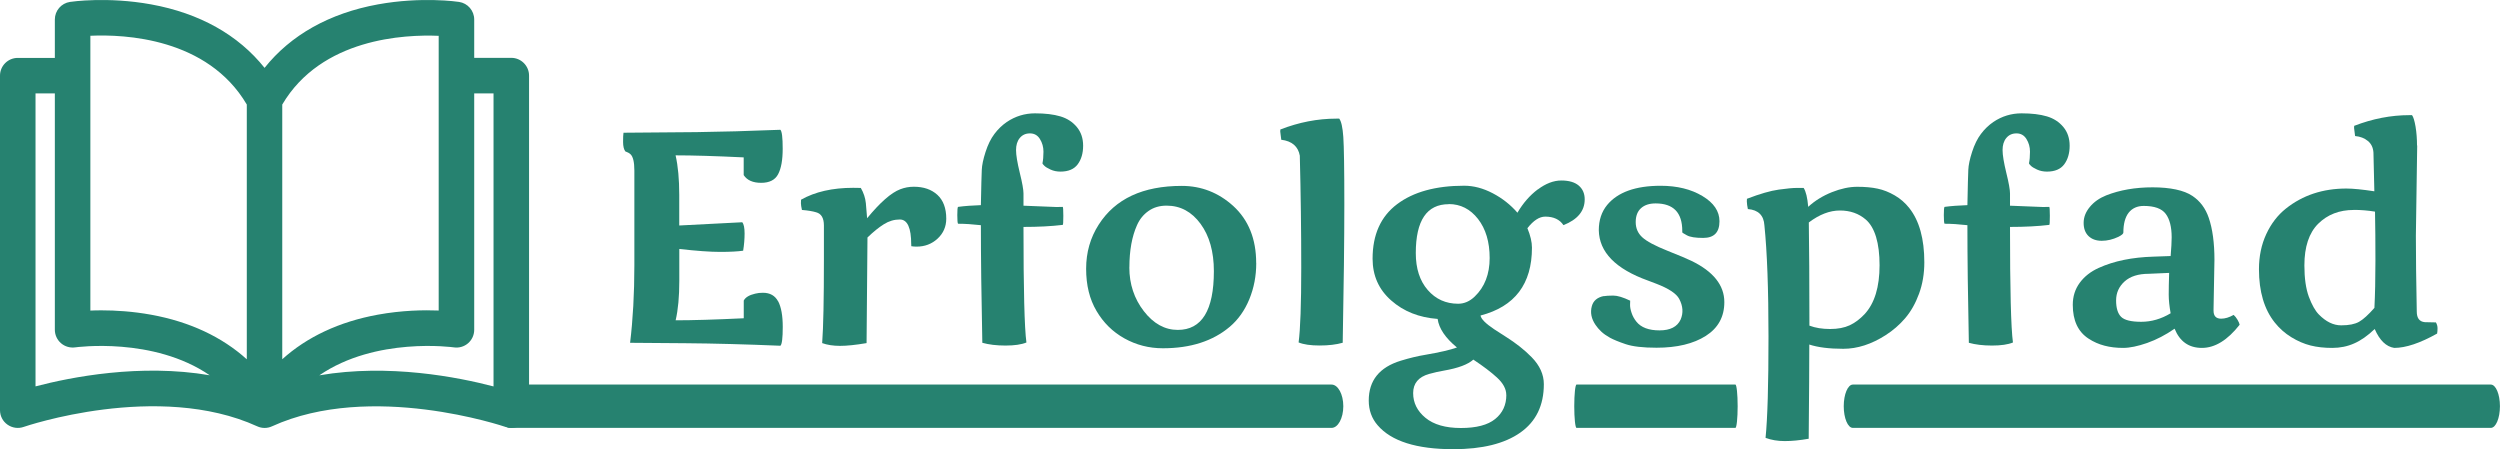 <?xml version="1.0" encoding="UTF-8"?><svg id="Ebene_2" xmlns="http://www.w3.org/2000/svg" viewBox="0 0 416.64 74.88"><defs><style>.cls-1{fill:#268270;stroke-width:0px;}.cls-2{isolation:isolate;}</style></defs><g id="PRINT"><path id="CUSTOM" class="cls-1" d="M85.21,9.64h-6.18V3.25c0-1.46-1.07-2.71-2.52-2.93-.25-.04-6.27-.91-13.52.41-8.08,1.47-14.53,5.1-18.9,10.58C39.71,5.82,33.27,2.2,25.18.73c-7.25-1.32-13.27-.45-13.52-.41-1.45.22-2.52,1.46-2.52,2.93v6.4H2.96c-1.63,0-2.96,1.32-2.96,2.96v55.75c0,.96.46,1.86,1.25,2.41.78.55,1.78.7,2.69.38.22-.08,22.39-7.64,38.93-.1.78.36,1.68.36,2.46,0,16.49-7.52,38.71.03,38.92.1.32.11.65.17.97.17.61,0,1.21-.19,1.71-.55.78-.55,1.24-1.45,1.24-2.41V12.6c0-1.63-1.33-2.96-2.96-2.96ZM5.92,64.4V15.56h3.22v39.4c0,.86.38,1.68,1.03,2.24.65.56,1.52.81,2.37.69.16-.02,13.02-1.79,22.41,4.65-11.57-1.98-23.15.31-29.02,1.85ZM41.13,59.88c-4.14-3.74-9.52-6.26-15.94-7.43-3.09-.56-5.96-.73-8.25-.73-.68,0-1.31.01-1.88.04V5.96h0c5.69-.26,19.52.35,26.07,11.46v42.46h0ZM47.04,17.42c6.53-11.06,20.38-11.69,26.07-11.45v45.78c-2.49-.1-6.12-.04-10.13.69-6.42,1.17-11.81,3.7-15.94,7.43V17.42h0ZM53.22,62.55c9.39-6.45,22.25-4.68,22.41-4.66.85.13,1.72-.12,2.37-.68.65-.56,1.03-1.38,1.03-2.24V15.56h3.22v48.84c-5.88-1.54-17.46-3.83-29.03-1.85Z"/><path id="CUSTOM-2" class="cls-1" d="M221.91,71.31H85.01c-1.08,0-1.96-1.62-1.96-3.61s.88-3.61,1.96-3.61h136.9c1.08,0,1.96,1.62,1.96,3.61,0,1.99-.88,3.61-1.96,3.61Z"/><g class="cls-2"><path class="cls-1" d="M129.69,50.22c.5.96.76,2.38.76,4.25s-.13,2.92-.39,3.15c-5.76-.24-11.04-.38-15.83-.42-4.79-.03-7.87-.06-9.22-.07.47-3.89.71-8.19.71-12.89v-15.82c0-1.42-.22-2.33-.66-2.73-.2-.18-.48-.33-.85-.46-.24-.33-.37-.85-.37-1.58s.02-1.23.07-1.53c1.45-.02,3.48-.03,6.1-.05,2.62-.02,4.65-.03,6.08-.05,4.02-.05,8.67-.18,13.96-.39.26.23.39,1.28.39,3.15s-.25,3.29-.76,4.25c-.5.96-1.45,1.44-2.83,1.44s-2.35-.43-2.91-1.29v-2.95c-4.75-.23-8.54-.34-11.35-.34.41,1.79.61,3.99.61,6.59v5.1l10.5-.54c.26.31.39.93.39,1.87s-.08,1.89-.24,2.87c-.9.13-2.17.2-3.82.2s-3.93-.16-6.82-.49v5.32c0,2.62-.2,4.81-.61,6.57,2.82,0,6.6-.11,11.35-.34v-2.95c.28-.54.91-.92,1.9-1.15.39-.1.82-.15,1.29-.15,1.19,0,2.03.48,2.54,1.44Z"/><path class="cls-1" d="M151.86,40.75c0-2.78-.63-4.17-1.9-4.17-.93,0-1.82.26-2.66.79-.85.53-1.76,1.27-2.73,2.21,0,1.63-.05,7.5-.15,17.6-1.81.31-3.28.46-4.43.46s-2.14-.16-2.97-.46c.2-2.7.29-7.33.29-13.89v-5.71c0-1.24-.43-1.97-1.29-2.2-.59-.18-1.38-.31-2.37-.39-.11-.49-.17-.86-.17-1.11s0-.45.02-.6c2.34-1.32,5.24-1.98,8.69-1.98.57,0,.99,0,1.27.02.47.81.75,1.66.84,2.54s.16,1.72.21,2.51c2.18-2.65,4.02-4.26,5.52-4.83.72-.28,1.47-.42,2.27-.42,1.63,0,2.93.45,3.92,1.35.98.9,1.48,2.23,1.48,3.97,0,1.33-.49,2.45-1.46,3.34-.96.88-2.12,1.32-3.49,1.32-.29,0-.59-.02-.88-.07v-.29Z"/><path class="cls-1" d="M170.56,34.28l5.52.22c.47,0,.81,0,1.03-.02.06,0,.1.5.1,1.5s-.03,1.5-.1,1.5c-1.9.23-4.09.34-6.54.34,0,10.42.16,16.84.49,19.26-.83.34-1.99.51-3.49.51s-2.78-.16-3.86-.46c-.16-7.75-.24-14.28-.24-19.6-1.43-.16-2.7-.24-3.81-.24-.08-.13-.12-.61-.12-1.44s.04-1.29.12-1.37c1.11-.15,2.38-.24,3.81-.29.06-3.14.11-5.1.15-5.88.03-.78.24-1.78.63-2.99.39-1.21.88-2.21,1.48-3,.59-.79,1.28-1.45,2.06-1.99,1.43-.96,3-1.44,4.7-1.44s3.11.17,4.24.51,2.03.93,2.73,1.77c.7.84,1.05,1.88,1.05,3.12s-.3,2.28-.9,3.09c-.6.81-1.56,1.22-2.88,1.22-.6,0-1.15-.11-1.65-.34-.5-.23-.85-.44-1.05-.65-.2-.2-.3-.33-.3-.38.11-.52.17-1.17.17-1.95s-.2-1.49-.59-2.11c-.39-.63-.94-.94-1.66-.94s-1.28.26-1.7.77c-.42.51-.62,1.18-.62,2.01s.21,2.09.62,3.78c.42,1.69.62,2.84.62,3.44v2.05Z"/><path class="cls-1" d="M209.36,43.85c0,2.13-.38,4.13-1.15,6.01-.77,1.87-1.85,3.4-3.25,4.59-2.82,2.39-6.54,3.59-11.16,3.59-2.31,0-4.44-.55-6.4-1.64s-3.51-2.62-4.66-4.58c-1.16-1.96-1.73-4.3-1.73-7.03s.7-5.18,2.1-7.36c2.75-4.3,7.36-6.45,13.84-6.45,3.25,0,6.11,1.12,8.57,3.34,2.55,2.33,3.83,5.5,3.83,9.52ZM188.21,44.56c0,2.78.81,5.22,2.42,7.3,1.61,2.08,3.5,3.12,5.66,3.12,4,0,6.01-3.26,6.01-9.79,0-3.24-.74-5.87-2.22-7.89-1.48-2.02-3.37-3.03-5.66-3.03-1.16,0-2.16.29-3,.88-.85.59-1.49,1.38-1.93,2.37-.85,1.9-1.27,4.25-1.27,7.03Z"/><path class="cls-1" d="M216.63,25.98c-.28-1.58-1.31-2.47-3.1-2.69-.11-.8-.17-1.25-.17-1.36s0-.22.02-.35c3.08-1.2,6.19-1.81,9.35-1.81h.46c.34.44.57,1.46.68,3.06.11,1.6.17,5.33.17,11.18s-.09,13.55-.27,23.11c-1.07.31-2.36.46-3.86.46s-2.66-.17-3.49-.51c.29-2.18.44-6.34.44-12.48s-.08-12.34-.24-18.63Z"/><path class="cls-1" d="M256.28,31.58c1.33-1,2.64-1.5,3.92-1.5s2.25.29,2.91.85c.66.57.99,1.33.99,2.29,0,1.94-1.18,3.37-3.54,4.3-.63-.94-1.64-1.42-3.03-1.42-.98,0-1.97.64-2.98,1.93.5,1.21.76,2.29.76,3.25,0,6.05-2.86,9.82-8.57,11.3.08.57.84,1.33,2.27,2.29.62.41,1.3.85,2.05,1.32.75.47,1.48.99,2.21,1.56.72.57,1.39,1.16,1.99,1.78,1.35,1.38,2.03,2.88,2.03,4.49,0,3.55-1.31,6.24-3.93,8.08-2.62,1.84-6.34,2.76-11.16,2.76-6.12,0-10.32-1.33-12.6-3.98-.99-1.14-1.49-2.51-1.49-4.13,0-3.34,1.78-5.55,5.35-6.64,1.5-.46,2.86-.78,4.08-.98,2.38-.41,4.13-.81,5.27-1.22-1.92-1.58-3-3.17-3.22-4.76-3.09-.23-5.67-1.25-7.74-3.08-2.07-1.82-3.1-4.14-3.1-6.96,0-4,1.36-7.03,4.08-9.08,2.72-2.05,6.45-3.08,11.18-3.08,1.58,0,3.17.42,4.77,1.26,1.6.84,2.97,1.92,4.11,3.24.93-1.59,2.06-2.89,3.39-3.89ZM251.03,65.82c0-.99-.52-1.96-1.56-2.91-.98-.9-2.29-1.89-3.93-2.98-.9.81-2.52,1.42-4.88,1.83-.85.15-1.68.33-2.49.56-1.77.5-2.66,1.57-2.66,3.19s.68,2.99,2.05,4.12c1.37,1.13,3.34,1.7,5.91,1.7s4.48-.5,5.71-1.5c1.24-1,1.86-2.34,1.86-4.02ZM241.44,34.03c-3.66,0-5.49,2.72-5.49,8.15,0,2.57.66,4.62,1.99,6.15,1.33,1.53,3.02,2.29,5.07,2.29,1.01,0,1.93-.4,2.76-1.2,1.66-1.59,2.49-3.74,2.49-6.42s-.65-4.85-1.94-6.51c-1.29-1.65-2.92-2.48-4.87-2.48Z"/><path class="cls-1" d="M267.24,49.36c.37-.06.92-.1,1.62-.1s1.65.29,2.82.85c-.02.13-.02.38-.02.73s.08.8.26,1.32c.17.52.44,1,.79,1.44.78.98,2.07,1.46,3.86,1.46s2.96-.6,3.52-1.81c.47-1.11.39-2.25-.24-3.44-.47-.88-1.73-1.72-3.78-2.51-.34-.13-.81-.31-1.42-.54-5.4-1.94-8.14-4.74-8.2-8.4,0-1.66.46-3.06,1.39-4.2,1.76-2.13,4.73-3.2,8.91-3.2,2.75,0,5.07.57,6.97,1.71,1.9,1.14,2.84,2.54,2.84,4.2,0,1.86-.9,2.78-2.71,2.78-1.29,0-2.19-.14-2.71-.43-.52-.29-.78-.44-.78-.48v-.27c0-3.04-1.48-4.57-4.44-4.57-1.03,0-1.84.26-2.43.79-.59.53-.89,1.3-.89,2.32s.36,1.86,1.09,2.53c.72.67,2.12,1.42,4.2,2.25s3.41,1.39,3.99,1.68c3.66,1.77,5.49,4.07,5.49,6.88,0,2.44-1.03,4.32-3.09,5.63-2.06,1.31-4.8,1.97-8.21,1.97-2.26,0-3.97-.2-5.13-.59-1.16-.39-2.03-.75-2.62-1.07-.59-.33-1.08-.67-1.46-1.03-.38-.36-.7-.73-.96-1.12-.7-1.03-.9-2.07-.61-3.12.24-.89.9-1.46,1.98-1.68Z"/><path class="cls-1" d="M294.24,72.97c.33-3.24.49-8.85.49-16.83s-.23-14.17-.68-18.57c-.1-1.68-1.02-2.59-2.76-2.73-.02-.1-.04-.22-.06-.35-.02-.14-.04-.25-.06-.33-.03-.23-.05-.42-.05-.59s0-.31.02-.44c2.16-.83,3.93-1.34,5.3-1.53,1.37-.19,2.36-.28,2.99-.28h1.16c.37.57.63,1.62.76,3.15,1.12-1.03,2.44-1.84,3.94-2.44,1.51-.6,2.91-.9,4.22-.9s2.45.1,3.41.31c.96.2,1.91.58,2.84,1.12.94.54,1.75,1.25,2.43,2.11,1.68,2.12,2.51,5.14,2.51,9.06,0,1.87-.29,3.61-.88,5.22s-1.36,2.97-2.31,4.08c-.95,1.11-2.04,2.05-3.26,2.83-2.36,1.51-4.71,2.27-7.06,2.27s-4.23-.24-5.66-.71c0,3.08-.03,8.31-.1,15.7-1.48.26-2.81.39-3.99.39s-2.25-.18-3.21-.54ZM301.45,37.08c.06,4.07.1,9.8.1,17.19,1.01.38,2.16.56,3.45.56s2.38-.21,3.26-.62c.88-.41,1.7-1.03,2.47-1.84,1.68-1.81,2.51-4.53,2.51-8.18s-.77-6.3-2.32-7.62c-1.16-.99-2.58-1.49-4.29-1.49s-3.43.67-5.19,2Z"/><path class="cls-1" d="M334.97,34.28l5.52.22c.47,0,.81,0,1.03-.02.06,0,.1.5.1,1.5s-.03,1.5-.1,1.5c-1.9.23-4.09.34-6.54.34,0,10.42.16,16.84.49,19.26-.83.34-1.99.51-3.49.51s-2.78-.16-3.86-.46c-.16-7.75-.24-14.28-.24-19.6-1.43-.16-2.7-.24-3.81-.24-.08-.13-.12-.61-.12-1.44s.04-1.29.12-1.37c1.11-.15,2.38-.24,3.81-.29.06-3.14.11-5.1.15-5.88.03-.78.24-1.78.63-2.99.39-1.21.88-2.21,1.48-3,.59-.79,1.28-1.45,2.06-1.99,1.43-.96,3-1.44,4.7-1.44s3.11.17,4.24.51,2.03.93,2.73,1.77c.7.84,1.05,1.88,1.05,3.12s-.3,2.28-.9,3.09c-.6.81-1.56,1.22-2.88,1.22-.6,0-1.15-.11-1.65-.34-.5-.23-.85-.44-1.05-.65-.2-.2-.3-.33-.3-.38.11-.52.17-1.17.17-1.95s-.2-1.49-.59-2.11c-.39-.63-.94-.94-1.66-.94s-1.28.26-1.7.77c-.42.51-.62,1.18-.62,2.01s.21,2.09.62,3.78c.42,1.69.62,2.84.62,3.44v2.05Z"/><path class="cls-1" d="M369.05,43.33l-.15,8.2v.24c0,.9.42,1.34,1.27,1.34.65,0,1.34-.21,2.08-.63.23.2.44.47.65.82.2.35.32.62.35.82-2.02,2.57-4.11,3.86-6.29,3.86s-3.69-1.07-4.55-3.2c-1.5,1.04-3.02,1.83-4.58,2.38-1.55.54-2.89.82-4,.82s-2.15-.12-3.1-.37-1.83-.63-2.65-1.17c-1.76-1.14-2.64-3.02-2.64-5.64,0-1.4.39-2.62,1.16-3.67.77-1.05,1.83-1.88,3.16-2.48,2.55-1.16,5.61-1.78,9.16-1.88l2.83-.1c.11-1.32.17-2.36.17-3.12,0-1.72-.33-3.03-.99-3.91s-1.88-1.32-3.67-1.32c-1.07,0-1.91.38-2.5,1.12-.59.75-.89,1.86-.89,3.32,0,.2-.28.43-.83.71-.93.44-1.85.66-2.77.66s-1.65-.26-2.2-.78c-.54-.52-.82-1.25-.82-2.2s.34-1.83,1.03-2.66c.68-.83,1.59-1.47,2.73-1.93,2.26-.89,4.84-1.34,7.74-1.34s5.24.48,6.64,1.44c1.27.85,2.17,2.06,2.71,3.64.63,1.84.95,4.18.95,7.03ZM361.75,52.22c-.21-1.19-.32-2.22-.32-3.09s.02-2.09.07-3.65l-3.39.15c-1.74,0-3.08.42-4.03,1.27-.94.85-1.42,1.9-1.42,3.17s.28,2.18.83,2.73c.55.55,1.67.83,3.36.83s3.32-.47,4.9-1.42Z"/><path class="cls-1" d="M402.84,24.24l-.22,15.04c0,3.47.05,7.68.15,12.65,0,1.09.45,1.68,1.34,1.76.2.02.5.02.9.02s.72,0,.95.02c.18.31.27.63.27.98s-.02.63-.07.88c-2.83,1.59-5.22,2.39-7.15,2.39-1.35-.21-2.43-1.26-3.25-3.15-1.16,1.11-2.29,1.91-3.42,2.4-1.12.5-2.34.75-3.66.75s-2.52-.13-3.6-.4c-1.08-.27-2.15-.73-3.21-1.38-1.06-.65-1.98-1.46-2.76-2.44-1.76-2.2-2.64-5.16-2.64-8.89,0-2.16.41-4.12,1.22-5.86.81-1.74,1.9-3.16,3.27-4.25,2.8-2.23,6.16-3.34,10.08-3.34,1.12,0,2.68.16,4.66.46l-.15-6.45c-.05-.81-.35-1.46-.92-1.93-.56-.47-1.27-.75-2.14-.83-.11-.8-.17-1.25-.17-1.35s0-.22.02-.35c3.08-1.19,6.14-1.78,9.2-1.78h.44c.23.31.42.95.59,1.93.16.98.24,2.02.24,3.12ZM392.27,34.99c-2.41,0-4.38.77-5.92,2.29-1.54,1.53-2.31,3.85-2.31,6.96,0,2.13.25,3.87.74,5.21.5,1.34,1.05,2.32,1.65,2.94,1.19,1.22,2.43,1.83,3.74,1.83s2.29-.2,2.98-.59,1.54-1.16,2.56-2.32c.11-2.15.17-4.76.17-7.85s-.02-5.81-.07-8.19c-1.21-.2-2.38-.29-3.54-.29Z"/></g><path id="CUSTOM-3" class="cls-1" d="M289.21,71.31h-26.47c-.21,0-.38-1.62-.38-3.61s.17-3.61.38-3.61h26.47c.21,0,.38,1.62.38,3.61,0,1.99-.17,3.61-.38,3.61Z"/><path id="CUSTOM-4" class="cls-1" d="M415.11,71.31h-106.32c-.84,0-1.52-1.62-1.52-3.61s.68-3.61,1.52-3.61h106.32c.84,0,1.52,1.62,1.52,3.61,0,1.99-.68,3.61-1.52,3.61Z"/></g></svg>